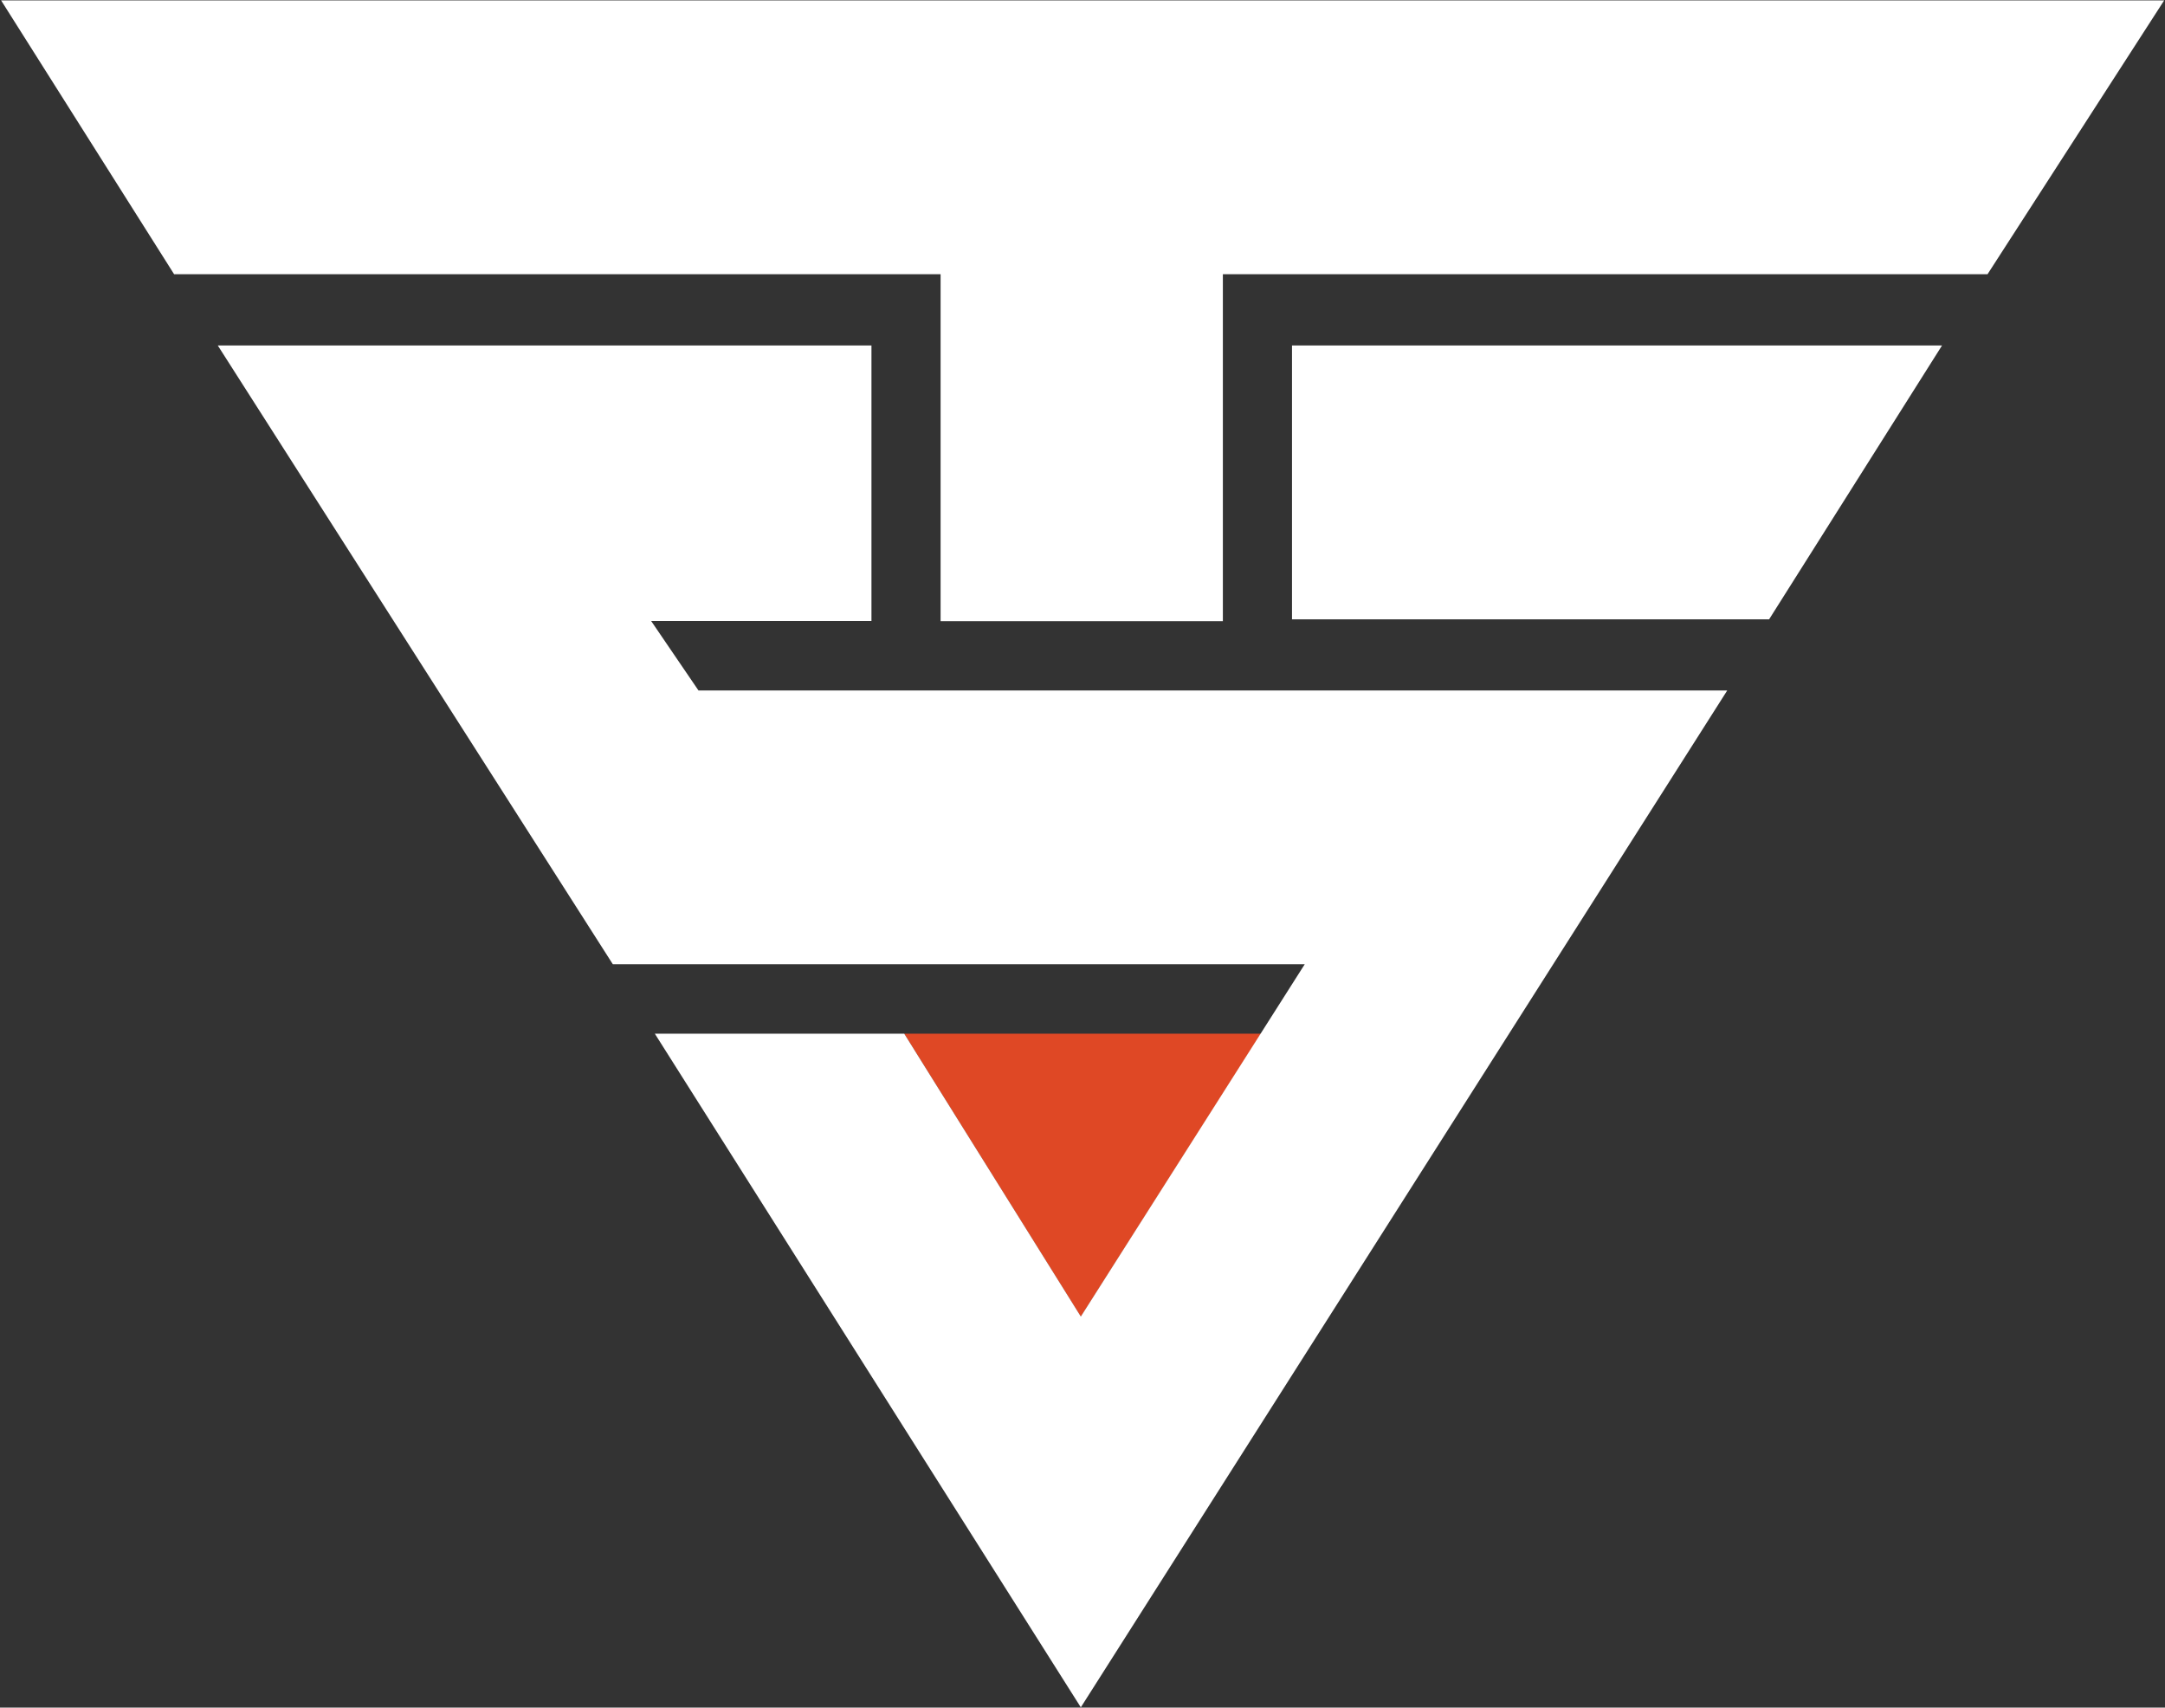 <svg version="1.2" xmlns="http://www.w3.org/2000/svg" viewBox="0 0 1547 1220" width="1547" height="1220">
	<rect x="0" y="0" width="1547" height="1220" fill="#333333" stroke="none"/>
	<title>TMST Code of Conduct-1-pdf-svg</title>
	<defs>
		<clipPath clipPathUnits="userSpaceOnUse" id="cp1">
			<path d="m-11208.97-2987.74h15924.72v20659.4h-15924.72z"/>
		</clipPath>
	</defs>
	<style>
		.s0 { fill: #df4825 } 
		.s1 { fill: #ffffff } 
	</style>
	<g id="Clip-Path: Page 1" clip-path="url(#cp1)">
		<g id="Page 1">
			<path id="Path 6" class="s0" d="m646.1 738.5h255l-128.8 202.2z"/>
			<path id="Path 7" fill-rule="evenodd" class="s1" d="m1546.4 0.3h-1545.6l123.6 195.6h547.7v247.9h201.7v-247.9h546.4zm-158.7 246.5h-464.5v195.7h340.9zm-1232.1 0l282.3 442.1h494.4l-160 251.7-126.2-202.1h-178.2l304.4 481.3 461.9-726.5h-735.1l-33.8-49.6h157.4v-196.9z"/>
		</g>
	</g>
</svg>